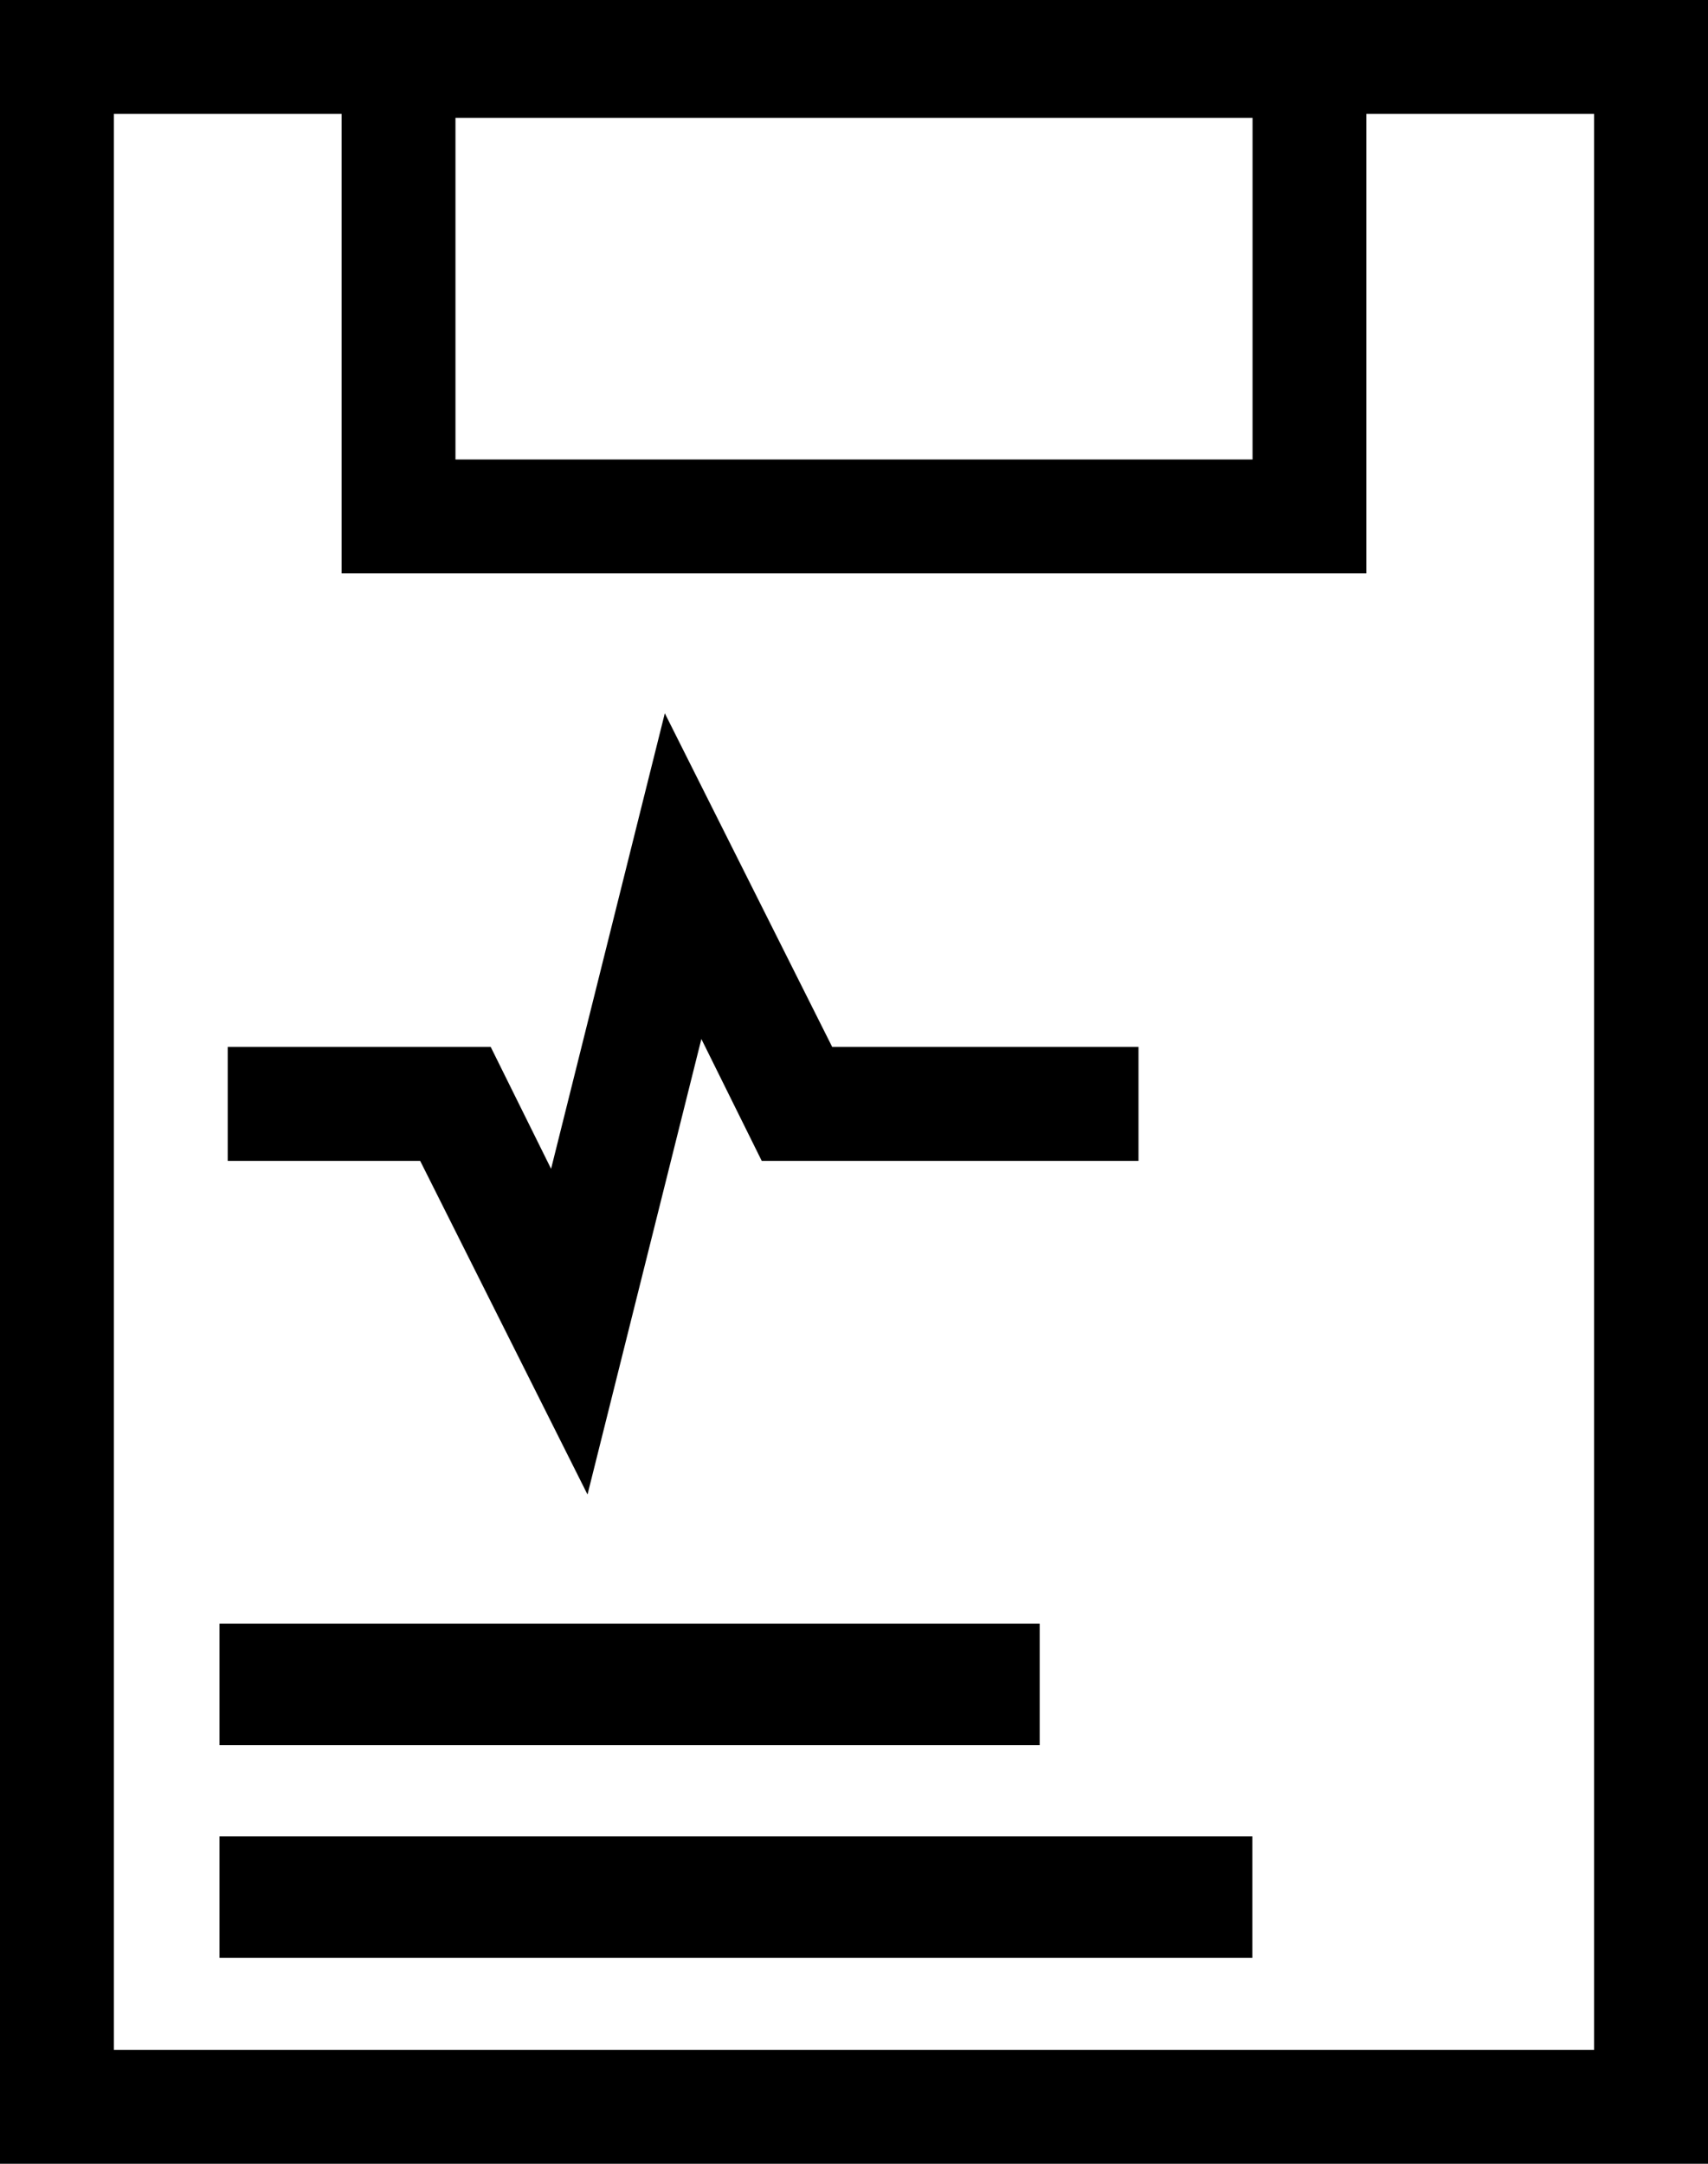 <svg xmlns="http://www.w3.org/2000/svg" width="41.029" height="51.97" viewBox="0 0 41.029 51.97"><g transform="translate(-1191 -2596.469)"><path d="M46.029,55.97H5V4H46.029ZM7.735,53.234H43.293V6.735H7.735Z" transform="translate(1186 2592.469)"/><path d="M32.617,15.676H8V2H32.617ZM10.735,12.941H29.882V4.735H10.735Z" transform="translate(1191.206 2594.564)"/><rect width="19.702" height="2.919" transform="translate(1196.273 2635.466)"/><rect width="24.81" height="2.919" transform="translate(1196.273 2640.574)"/><path d="M15.643,26.834,11.623,18.82H7V16.084h6.318l1.45,2.927L17.5,8.07l4.021,8.014h7.358V18.82H19.828l-1.45-2.927Z" transform="translate(1189.47 2605.531)"/></g></svg>
